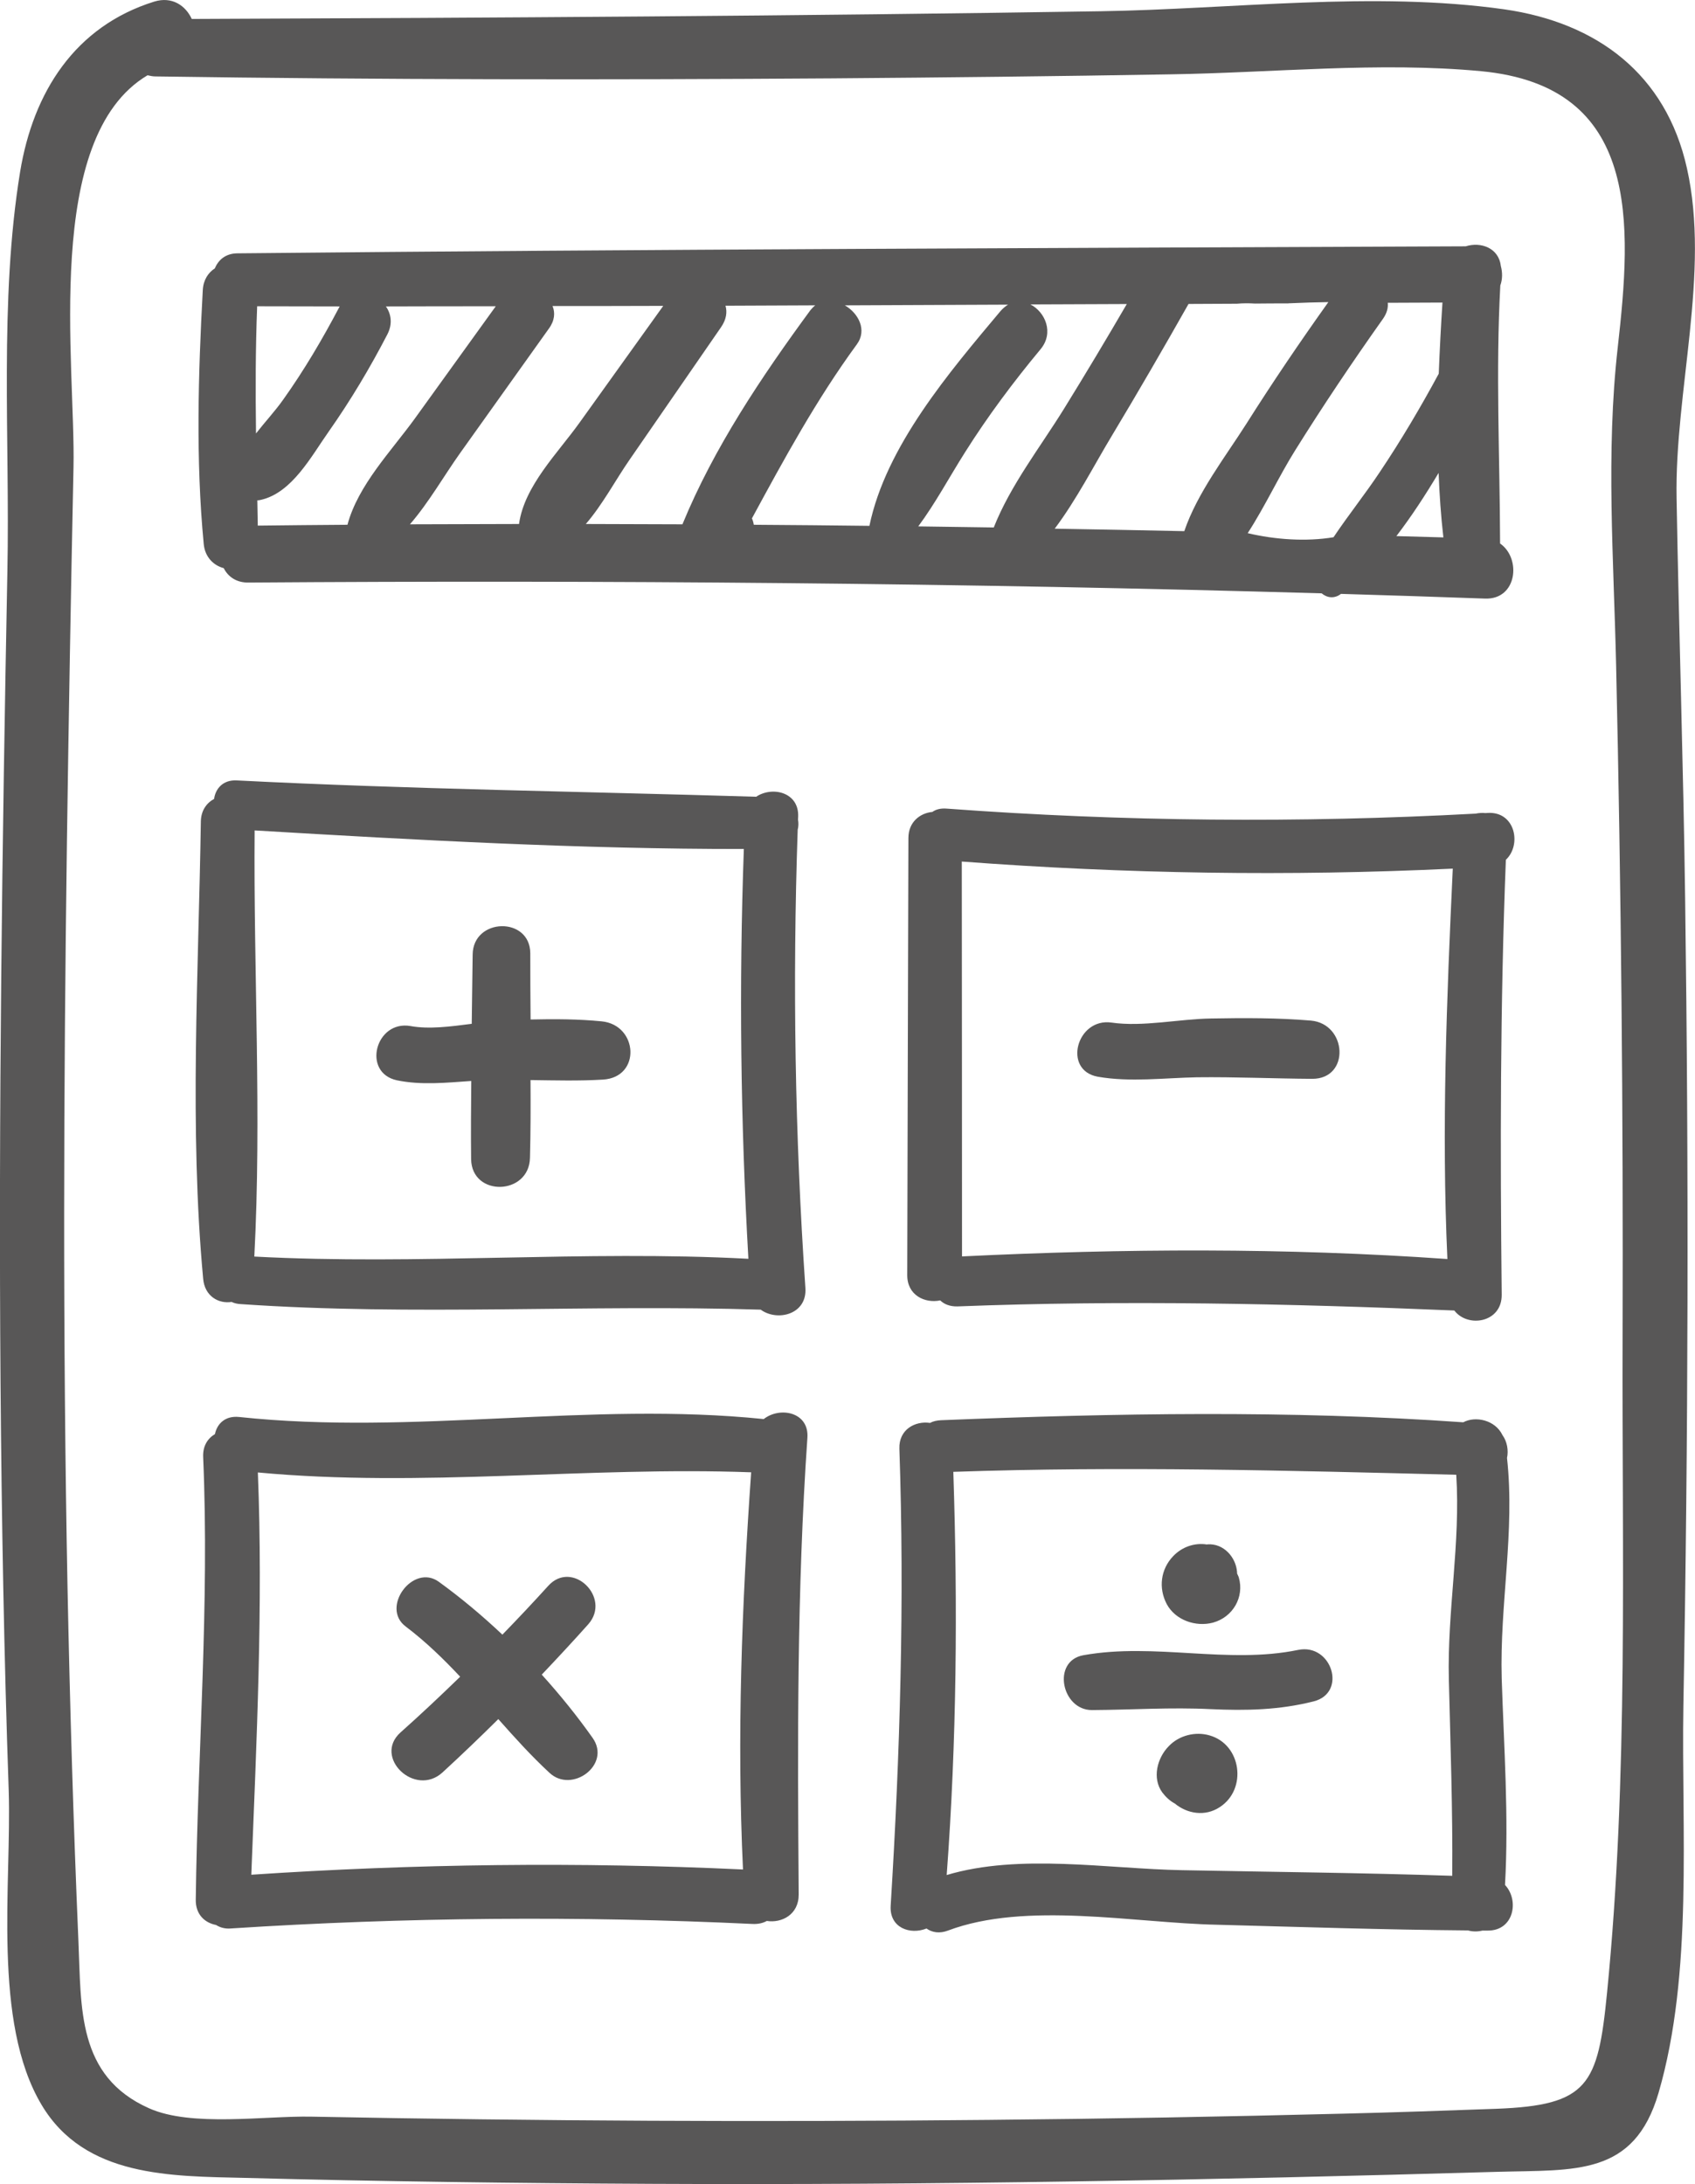 <?xml version="1.0" encoding="utf-8"?>
<!-- Generator: Adobe Illustrator 25.0.1, SVG Export Plug-In . SVG Version: 6.00 Build 0)  -->
<svg version="1.1" id="Ebene_1" xmlns="http://www.w3.org/2000/svg" xmlns:xlink="http://www.w3.org/1999/xlink" x="0px" y="0px"
	 viewBox="0 0 220.01 283.46" style="enable-background:new 0 0 220.01 283.46;" xml:space="preserve">
<style type="text/css">
	.st0{fill-rule:evenodd;clip-rule:evenodd;fill:#585757;}
</style>
<path class="st0" d="M99.13,184.18c-22.62-2.32-45.41,2.15-68.09-0.27c-1.83-0.19-2.87,0.9-3.14,2.22
	c-0.94,0.56-1.59,1.54-1.53,2.97c0.83,19.12-0.72,38.34-0.96,57.46c-0.03,1.93,1.19,3.01,2.63,3.28c0.52,0.33,1.18,0.53,1.98,0.45
	c22.54-1.45,45.1-1.65,67.67-0.58c0.76,0.03,1.36-0.12,1.84-0.39c1.95,0.3,4.15-0.83,4.14-3.43c-0.15-19.83-0.24-39.49,1.13-59.28
	C105.04,183.26,101.23,182.53,99.13,184.18L99.13,184.18z M186.75,48.5c-2.36,4.37-4.89,8.65-7.66,12.78c-1.9,2.86-4.08,5.58-6,8.45
	c-3.57,0.59-7.57,0.31-11.14-0.53c2.25-3.47,4.06-7.39,6.15-10.73c3.63-5.82,7.45-11.5,11.41-17.09c0.51-0.73,0.69-1.43,0.62-2.08
	l7.1-0.03C187.03,42.34,186.87,45.42,186.75,48.5L186.75,48.5z M171.55,77.01c0.69,0.58,1.63,0.74,2.51,0.07
	c6.23,0.18,12.45,0.39,18.68,0.61c4.18,0.17,4.76-5.21,1.97-7.15c-0.03-11.2-0.58-22.27,0.03-33.49c0.29-0.8,0.29-1.69,0.07-2.51
	c-0.26-2.36-2.6-3.19-4.56-2.57c-53.14,0.22-106.28,0.38-159.41,0.91c-1.55,0-2.51,0.86-2.95,1.95c-0.88,0.57-1.5,1.52-1.57,2.83
	c-0.59,10.91-0.92,22.02,0.12,32.91c0.15,1.75,1.3,2.83,2.6,3.17c0.54,1.09,1.63,1.89,3.19,1.87
	C78.67,75.28,125.13,75.67,171.55,77.01L171.55,77.01z M181.25,69.58c2.03,0.06,4.06,0.11,6.1,0.17c-0.32-2.77-0.51-5.57-0.62-8.37
	C185.04,64.21,183.23,67,181.25,69.58L181.25,69.58z M172.42,39.21c-1.66,0.02-3.32,0.08-4.94,0.15c-0.09,0-0.2,0-0.29,0.02
	c-1.43,0-2.85,0-4.29,0.02c-0.78-0.05-1.57-0.05-2.36,0.02l-6.27,0.03c-3.24,5.73-6.53,11.41-9.92,17.05
	c-2.37,3.93-4.61,8.34-7.45,12.12c5.6,0.09,11.21,0.2,16.82,0.32c1.69-4.97,5.32-9.63,8.06-13.94
	C165.18,49.62,168.74,44.37,172.42,39.21L172.42,39.21z M146.26,39.46c-2.65,4.55-5.36,9.08-8.13,13.56
	c-3.11,5.03-6.96,9.93-9.14,15.44c-3.26-0.05-6.53-0.09-9.8-0.14c2.25-3.04,3.99-6.33,6.06-9.6c2.96-4.7,6.28-9.14,9.82-13.4
	c1.78-2.15,0.58-4.84-1.32-5.81L146.26,39.46L146.26,39.46z M129.87,40.37c-6.64,7.92-14.88,17.54-17.02,27.88
	c-5-0.06-10-0.11-15.01-0.14c-0.04-0.28-0.12-0.57-0.24-0.83c4.2-7.74,8.34-15.37,13.62-22.59c1.36-1.86,0.2-4.04-1.56-5.06
	c7.07-0.03,14.13-0.06,21.19-0.09C130.52,39.74,130.19,40.01,129.87,40.37L129.87,40.37z M105.19,40.26
	c-6.32,8.61-12.53,17.85-16.61,27.79c-4.19-0.02-8.36-0.03-12.54-0.04c2.19-2.54,3.88-5.75,5.67-8.33
	c3.96-5.73,7.92-11.47,11.88-17.21c0.69-1,0.82-1.95,0.58-2.79l11.65-0.05C105.59,39.81,105.39,40.02,105.19,40.26L105.19,40.26z
	 M86.09,39.7L75.23,54.85c-2.83,3.96-7.18,8.22-7.86,13.16c-4.72,0.01-9.45,0.03-14.16,0.04c2.46-2.84,4.44-6.34,6.53-9.27
	c3.84-5.38,7.68-10.76,11.51-16.14c0.76-1.04,0.82-2.07,0.47-2.92C76.51,39.72,81.3,39.72,86.09,39.7L86.09,39.7z M64.35,39.75
	L53.87,54.29c-3.08,4.26-7.39,8.66-8.77,13.82c-3.89,0.03-7.76,0.06-11.64,0.11l-0.06-3.28c0.15,0,0.3-0.02,0.45-0.06
	c4.06-0.91,6.56-5.67,8.82-8.87c2.84-4.04,5.35-8.25,7.62-12.63c0.69-1.36,0.48-2.64-0.2-3.61C54.84,39.75,59.6,39.75,64.35,39.75
	L64.35,39.75z M44.02,39.9c-2.18,4.14-4.56,8.18-7.27,11.98c-1.06,1.5-2.37,2.9-3.52,4.38c-0.07-5.5-0.07-11,0.15-16.51l10.71,0.02
	L44.02,39.9L44.02,39.9z M194.92,217.84c-0.27-9.63,1.74-19.03,0.69-28.61c0.21-0.98,0.02-2.12-0.59-2.97
	c-0.95-1.97-3.51-2.51-5.09-1.66c-22.5-1.59-45.28-1.18-67.8-0.27c-0.53,0.03-1.01,0.13-1.41,0.35c-1.94-0.29-4.07,0.86-3.98,3.35
	c0.68,19.84,0.09,39.53-1.13,59.31c-0.18,2.89,2.54,3.81,4.65,2.96c0.71,0.51,1.68,0.69,2.78,0.27c10.14-3.82,24.24-0.98,34.88-0.76
	c10.86,0.29,21.75,0.65,32.63,0.74c0.59,0.17,1.25,0.17,1.87,0.02h0.68c3.43,0.03,4.11-3.96,2.25-5.92
	C195.85,235.69,195.21,226.83,194.92,217.84L194.92,217.84z M188.06,217.99c0.21,8.52,0.51,16.96,0.44,25.47
	c-11.7-0.39-23.41-0.5-35.12-0.73c-9.63-0.18-21.08-2.19-30.5,0.63c1.3-17.41,1.44-34.89,0.86-52.33
	c21.8-0.75,43.47-0.17,65.28,0.38C189.59,200.28,187.84,209.04,188.06,217.99L188.06,217.99z M157.01,225.24
	c4.14,1.19,4.89,6.97,1.34,9.29c-1.94,1.3-4.28,0.86-5.86-0.45c-0.62-0.33-1.16-0.83-1.62-1.43c-1.36-1.86-0.67-4.5,0.85-6.03
	C153.05,225.23,155.17,224.7,157.01,225.24L157.01,225.24z M168.51,214.14c4.34-0.88,6.39,5.56,2.01,6.68
	c-4.46,1.13-8.78,1.22-13.36,1.01c-5.17-0.26-10.23,0.09-15.41,0.12c-3.96,0.03-5.27-6.38-1.12-7.12
	C149.89,213.17,159.38,216.03,168.51,214.14L168.51,214.14z M218.73,116.68c0.48,34.94,0.41,69.86-0.23,104.78
	c-0.27,15.98,1.3,34.65-3.22,50.17c-3.17,10.87-10.85,9.97-20.88,10.25c-36.62,1.06-73.23,1.74-109.83,1.56
	c-17.58-0.09-35.17-0.3-52.74-0.77c-9.67-0.23-20.81-0.07-26.42-9.46c-6.46-10.8-3.89-28.77-4.28-40.8
	c-0.61-17.58-0.92-35.18-1.06-52.79c-0.27-35.2,0.21-70.38,0.89-105.58C1.3,57.13-0.12,39.03,2.61,22.31
	C4.31,11.96,9.73,3.42,20.01,0.21c2.33-0.72,4.09,0.53,4.88,2.25c39.32-0.15,78.65-0.38,117.97-1c17.11-0.27,35.42-2.64,52.39-0.25
	c12.06,1.73,20.99,8.42,23.71,20.61c3.05,13.57-1.6,29.01-1.34,42.86C217.92,82,218.5,99.35,218.73,116.68L218.73,116.68z
	 M209.77,86.31c0.66,29.12,0.93,58.22,0.84,87.33c-0.09,28.2,0.77,56.96-2.02,85.04c-1.18,11.95-2.42,14.57-14.39,15.02
	c-6.59,0.24-13.18,0.47-19.77,0.63c-15.37,0.39-30.73,0.67-46.12,0.81c-29.3,0.29-58.57,0.15-87.89-0.42
	c-6.06-0.12-15.57,1.38-21.08-1.09c-9.37-4.17-8.78-13.07-9.16-21.65c-0.66-15.38-1.11-30.77-1.42-46.15
	c-0.62-32.27-0.51-64.55-0.07-96.82C8.92,92.9,9.2,76.76,9.54,60.63C9.82,47.38,5.5,17.88,19.15,9.77c0.34,0.07,0.65,0.15,1.01,0.15
	c29.26,0.43,58.53,0.45,87.79,0.25c14.64-0.11,29.26-0.27,43.89-0.52c13.29-0.2,27.15-1.66,40.4-0.41
	c20.74,1.95,19.56,19.79,17.74,35.87C208.43,58.78,209.46,72.6,209.77,86.31L209.77,86.31z M193.14,105.51l-0.32,0.02
	c-0.41-0.04-0.85-0.02-1.27,0.07c-22.91,1.24-45.8,1.04-68.67-0.65c-0.77-0.06-1.38,0.09-1.86,0.43c-1.6,0.15-3.11,1.31-3.11,3.39
	c-0.05,18.9-0.11,37.82-0.15,56.73c-0.01,2.61,2.28,3.69,4.28,3.28c0.51,0.5,1.27,0.8,2.22,0.78c21.54-0.83,42.99-0.37,64.51,0.53
	c1.75,2.3,6.2,1.58,6.15-2.06c-0.2-18.87-0.2-37.59,0.54-56.44C197.53,109.67,196.69,105.32,193.14,105.51L193.14,105.51z
	 M187.87,163.41c-0.77-16.88-0.09-33.82,0.7-50.67c-21.27,1.01-42.49,0.68-63.73-0.92c0.02,17.08,0.02,34.17,0.03,51.25
	C145.84,162.05,166.91,161.93,187.87,163.41L187.87,163.41z M170.14,132.46c-4.31-0.36-8.64-0.35-12.95-0.27
	c-4.11,0.06-8.87,1.12-12.91,0.53c-4.53-0.65-6.39,6.21-1.77,7.03c4.21,0.73,8.6,0.15,12.85,0.07c5-0.06,9.97,0.17,14.96,0.2
	C175.28,140.04,174.87,132.87,170.14,132.46L170.14,132.46z M157.45,210.6c-2.23,0.59-4.88-0.3-6.01-2.41
	c-1.09-2.08-0.8-4.52,0.85-6.23c1.18-1.23,2.83-1.75,4.37-1.5c0.04,0,0.07-0.02,0.07-0.02c2.12-0.15,3.72,1.71,3.84,3.63v0.15
	c0.07,0.18,0.17,0.33,0.23,0.53C161.53,207.3,160.02,209.89,157.45,210.6L157.45,210.6z M70.32,217.35c2.38,2.63,4.61,5.39,6.6,8.21
	c2.46,3.48-2.69,7.27-5.6,4.53c-2.39-2.21-4.52-4.58-6.64-6.97c-2.37,2.35-4.79,4.67-7.25,6.93c-3.57,3.25-9.04-1.98-5.44-5.2
	c2.63-2.34,5.21-4.77,7.74-7.23c-2.16-2.3-4.46-4.54-7.05-6.5c-3.34-2.46,0.93-8.25,4.28-5.82c2.86,2.07,5.62,4.38,8.25,6.86
	c2.02-2.08,4-4.18,5.94-6.32c3.12-3.48,8.26,1.51,5.21,4.97C74.38,213.03,72.35,215.21,70.32,217.35L70.32,217.35z M98.15,103.41
	c-22.47-0.68-44.96-0.98-67.43-2.12c-1.79-0.09-2.75,1.08-2.93,2.4c-0.98,0.53-1.71,1.52-1.72,2.97c-0.3,19.59-1.51,39.79,0.3,59.31
	c0.2,2.29,2.03,3.27,3.69,3.01c0.36,0.17,0.76,0.26,1.19,0.28c22.45,1.55,45,0.02,67.49,0.72c2.16,1.58,6.04,0.62,5.8-2.81
	c-1.36-19.83-1.68-39.62-1-59.48c0.11-0.42,0.12-0.87,0.04-1.31c0-0.11,0.02-0.26,0.02-0.38
	C103.73,102.81,100.24,102.01,98.15,103.41L98.15,103.41z M33.01,163.09c21.37,1.14,42.78-0.85,64.13,0.29
	c-1.01-17.74-1.23-35.45-0.59-53.19c-21.15,0.02-42.39-1.15-63.5-2.41C32.9,126.13,33.97,144.78,33.01,163.09L33.01,163.09z
	 M78.1,132.56c-3.03-0.3-6.15-0.31-9.23-0.24c-0.03-2.87-0.04-5.74-0.04-8.6c-0.03-4.8-7.44-4.62-7.48,0.18
	c-0.05,2.97-0.07,5.97-0.12,8.98c-2.72,0.35-5.52,0.73-7.95,0.29c-4.53-0.79-6.34,6.04-1.77,7.04c3.18,0.66,6.42,0.31,9.66,0.09
	c-0.03,3.39-0.06,6.75-0.02,10.14c0.07,4.94,7.55,4.73,7.64-0.18c0.09-3.37,0.09-6.73,0.07-10.08c3.13,0.04,6.29,0.13,9.41-0.06
	C83.25,139.82,82.83,133.03,78.1,132.56L78.1,132.56z M96.44,242.64c-21.31-1-42.54-0.74-63.82,0.68
	c0.68-17.32,1.54-34.91,0.85-52.21c21.28,1.99,42.67-0.8,64.03-0.02C96.29,208.23,95.63,225.48,96.44,242.64z"/>
</svg>
